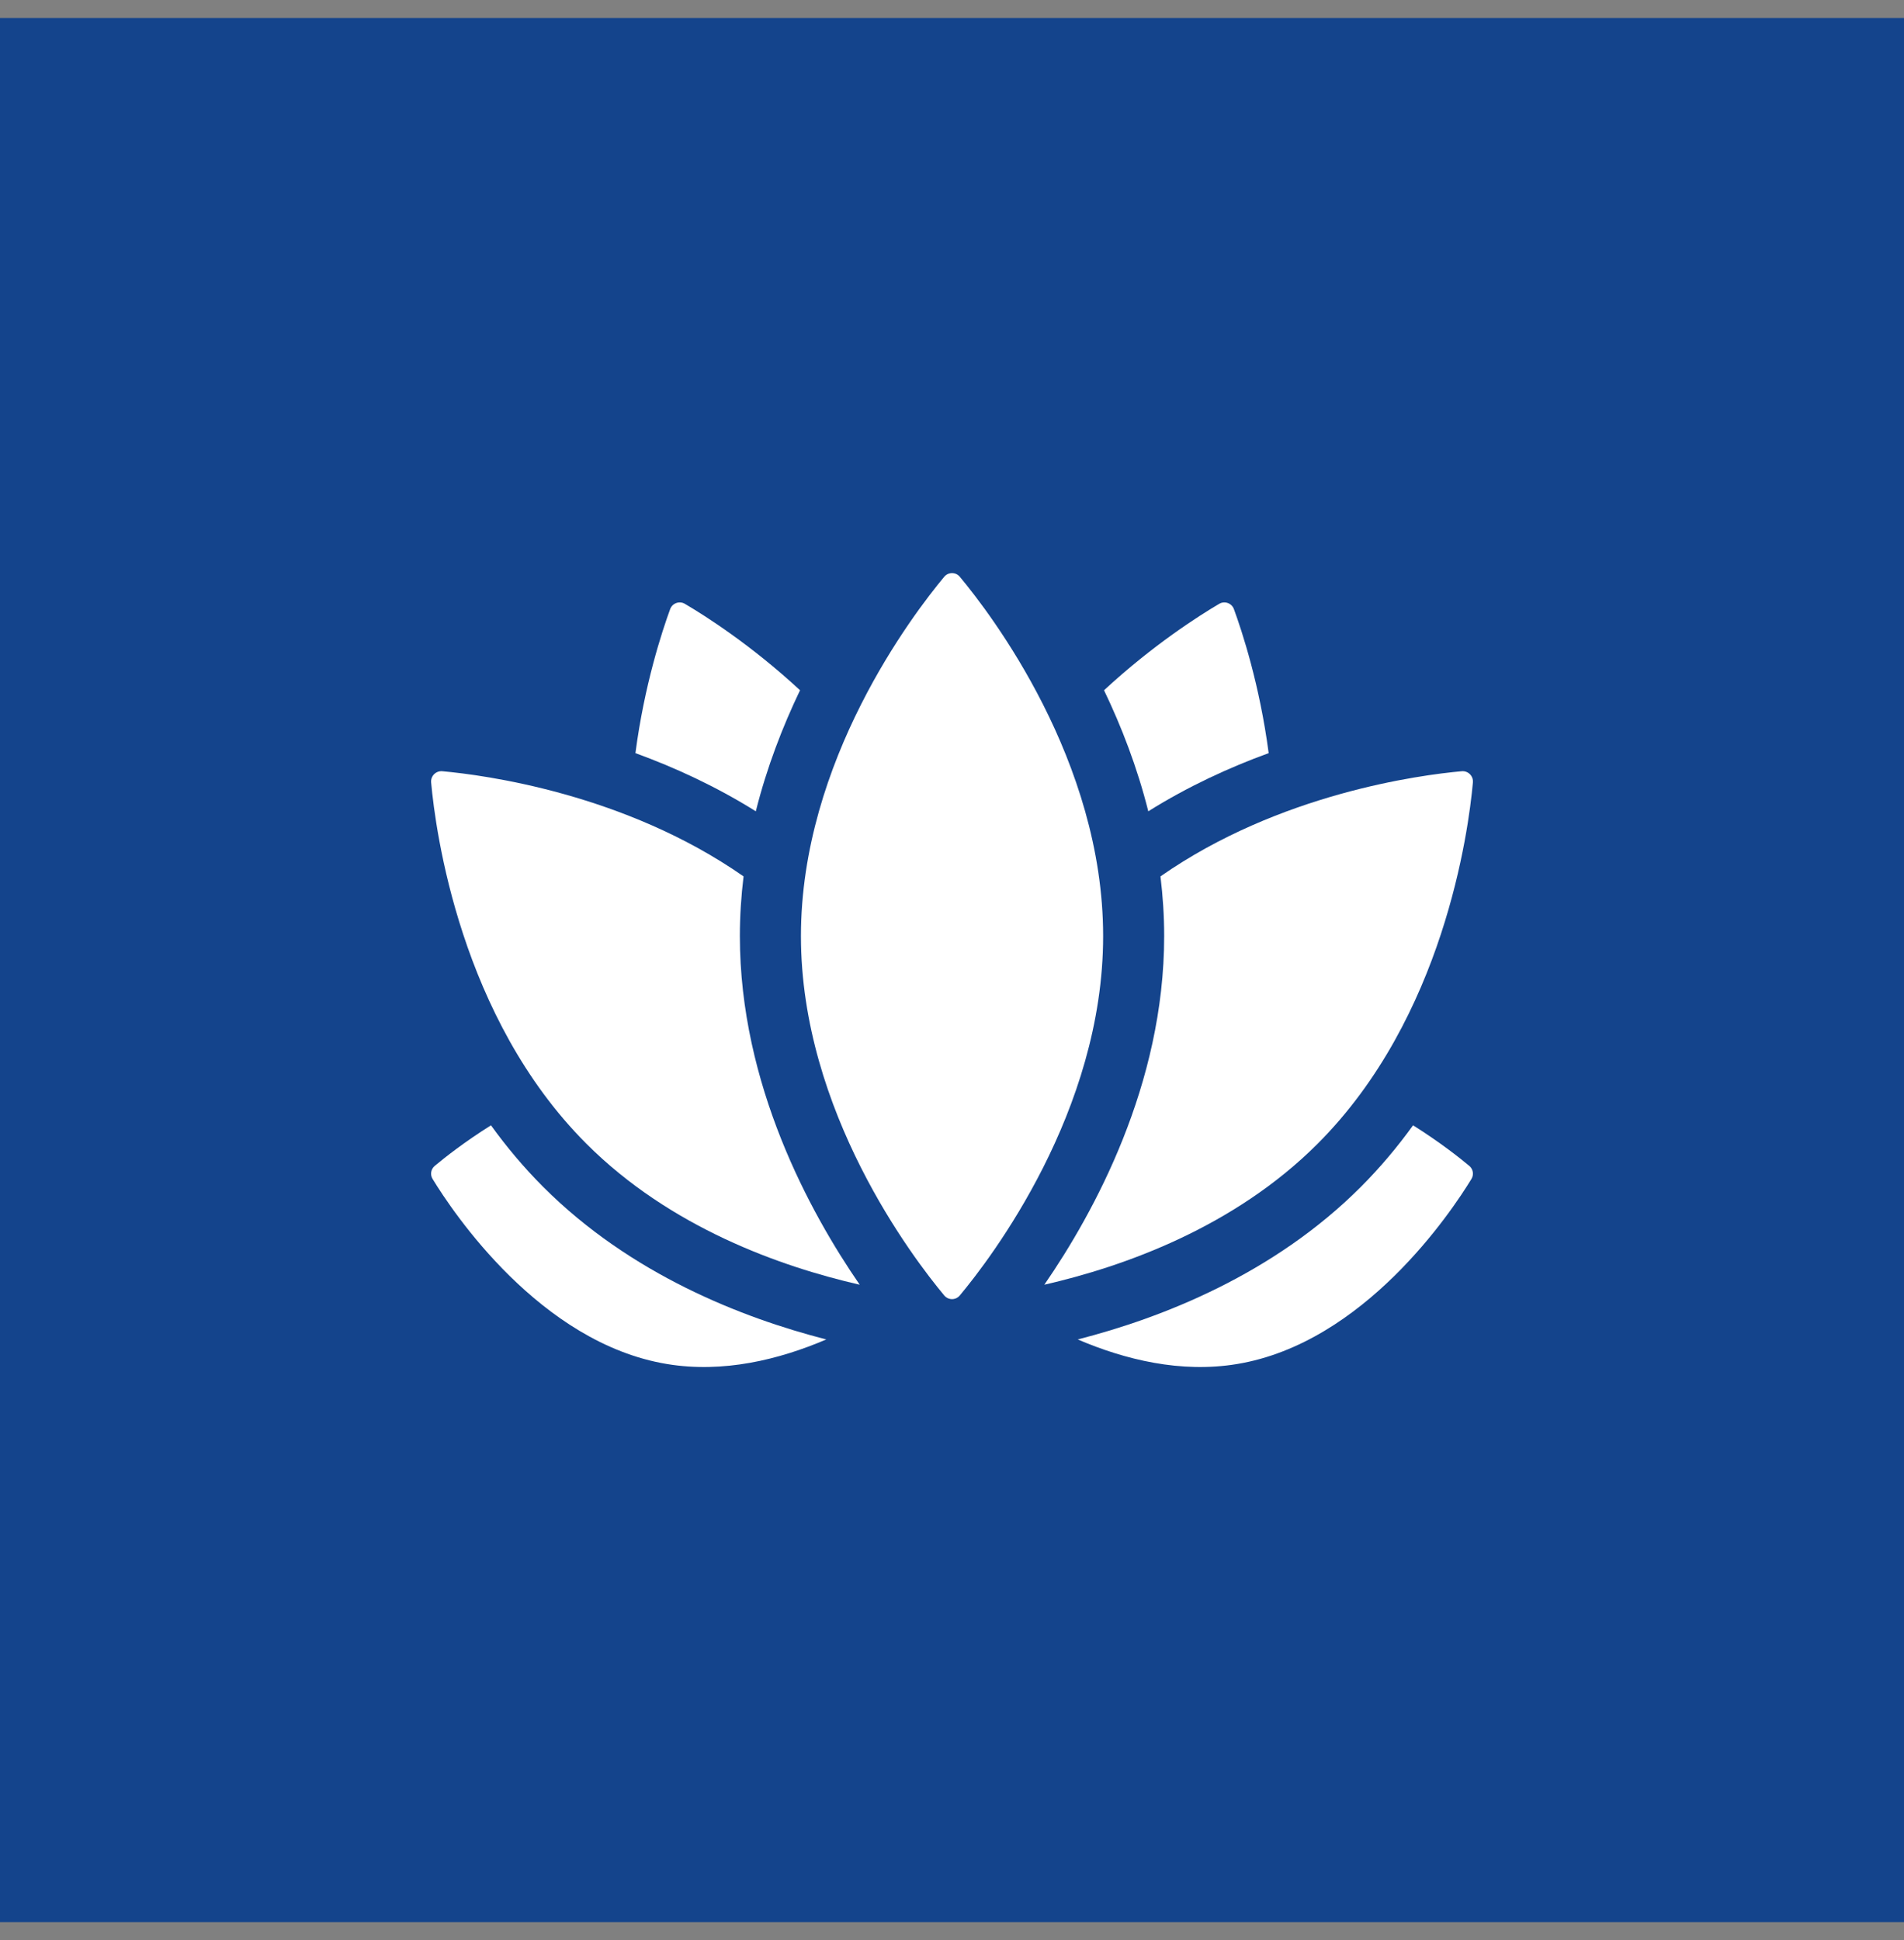 <svg width="53" height="54" viewBox="0 0 53 54" fill="none" xmlns="http://www.w3.org/2000/svg">
<rect x="0" y="0" width="53" height="54" fill="#808080" stroke="none"/>
<rect y="0.5" width="53" height="53" fill="#14448C"/>
<g clip-path="url(#clip0_85_1893)">
<path d="M15.122 33.037C14.579 32.493 14.096 31.916 13.667 31.321C12.923 31.788 12.371 32.225 12.102 32.45C11.994 32.54 11.968 32.695 12.042 32.815C12.6 33.73 15.031 37.383 18.57 37.966C20.134 38.224 21.685 37.844 23.001 37.281C20.653 36.679 17.553 35.468 15.122 33.037Z" fill="white"/>
<path d="M39.334 31.321C38.905 31.916 38.422 32.493 37.879 33.037C35.448 35.468 32.348 36.68 30 37.281C31.316 37.844 32.867 38.224 34.431 37.966C37.969 37.383 40.4 33.73 40.959 32.815C41.032 32.695 41.007 32.54 40.899 32.45C40.63 32.225 40.078 31.788 39.334 31.321Z" fill="white"/>
<path d="M21.039 22.581C21.347 21.352 21.788 20.217 22.27 19.212C20.904 17.947 19.621 17.134 19.065 16.807C18.913 16.717 18.716 16.787 18.655 16.953C18.429 17.572 17.937 19.062 17.688 20.962C18.778 21.359 19.928 21.886 21.039 22.581Z" fill="white"/>
<path d="M35.315 20.962C35.065 19.062 34.574 17.572 34.347 16.953C34.286 16.787 34.09 16.717 33.937 16.807C33.382 17.134 32.099 17.947 30.732 19.212C31.215 20.217 31.655 21.352 31.964 22.581C33.074 21.886 34.224 21.359 35.315 20.962Z" fill="white"/>
<path d="M20.595 26.055C20.595 25.489 20.632 24.935 20.698 24.393C17.393 22.085 13.472 21.57 12.314 21.466C12.135 21.449 11.985 21.599 12.001 21.778C12.124 23.14 12.814 28.325 16.324 31.835C18.658 34.169 21.732 35.255 23.931 35.758C22.548 33.752 20.595 30.186 20.595 26.055Z" fill="white"/>
<path d="M40.687 21.466C39.529 21.57 35.608 22.085 32.303 24.393C32.369 24.935 32.406 25.489 32.406 26.055C32.406 30.186 30.453 33.752 29.07 35.758C31.269 35.255 34.343 34.169 36.677 31.835C40.187 28.325 40.877 23.14 41 21.778C41.016 21.599 40.866 21.449 40.687 21.466Z" fill="white"/>
<path d="M30.707 26.055C30.707 30.938 27.58 35.023 26.718 36.056C26.605 36.193 26.397 36.193 26.283 36.056C25.422 35.023 22.295 30.938 22.295 26.055C22.295 21.172 25.422 17.087 26.283 16.054C26.397 15.918 26.605 15.918 26.718 16.054C27.58 17.087 30.707 21.172 30.707 26.055Z" fill="white"/>
</g>
<defs>
<clipPath id="clip0_85_1893">
<rect width="29" height="29" fill="white" transform="translate(12 12.5)"/>
</clipPath>
</defs>
</svg>
